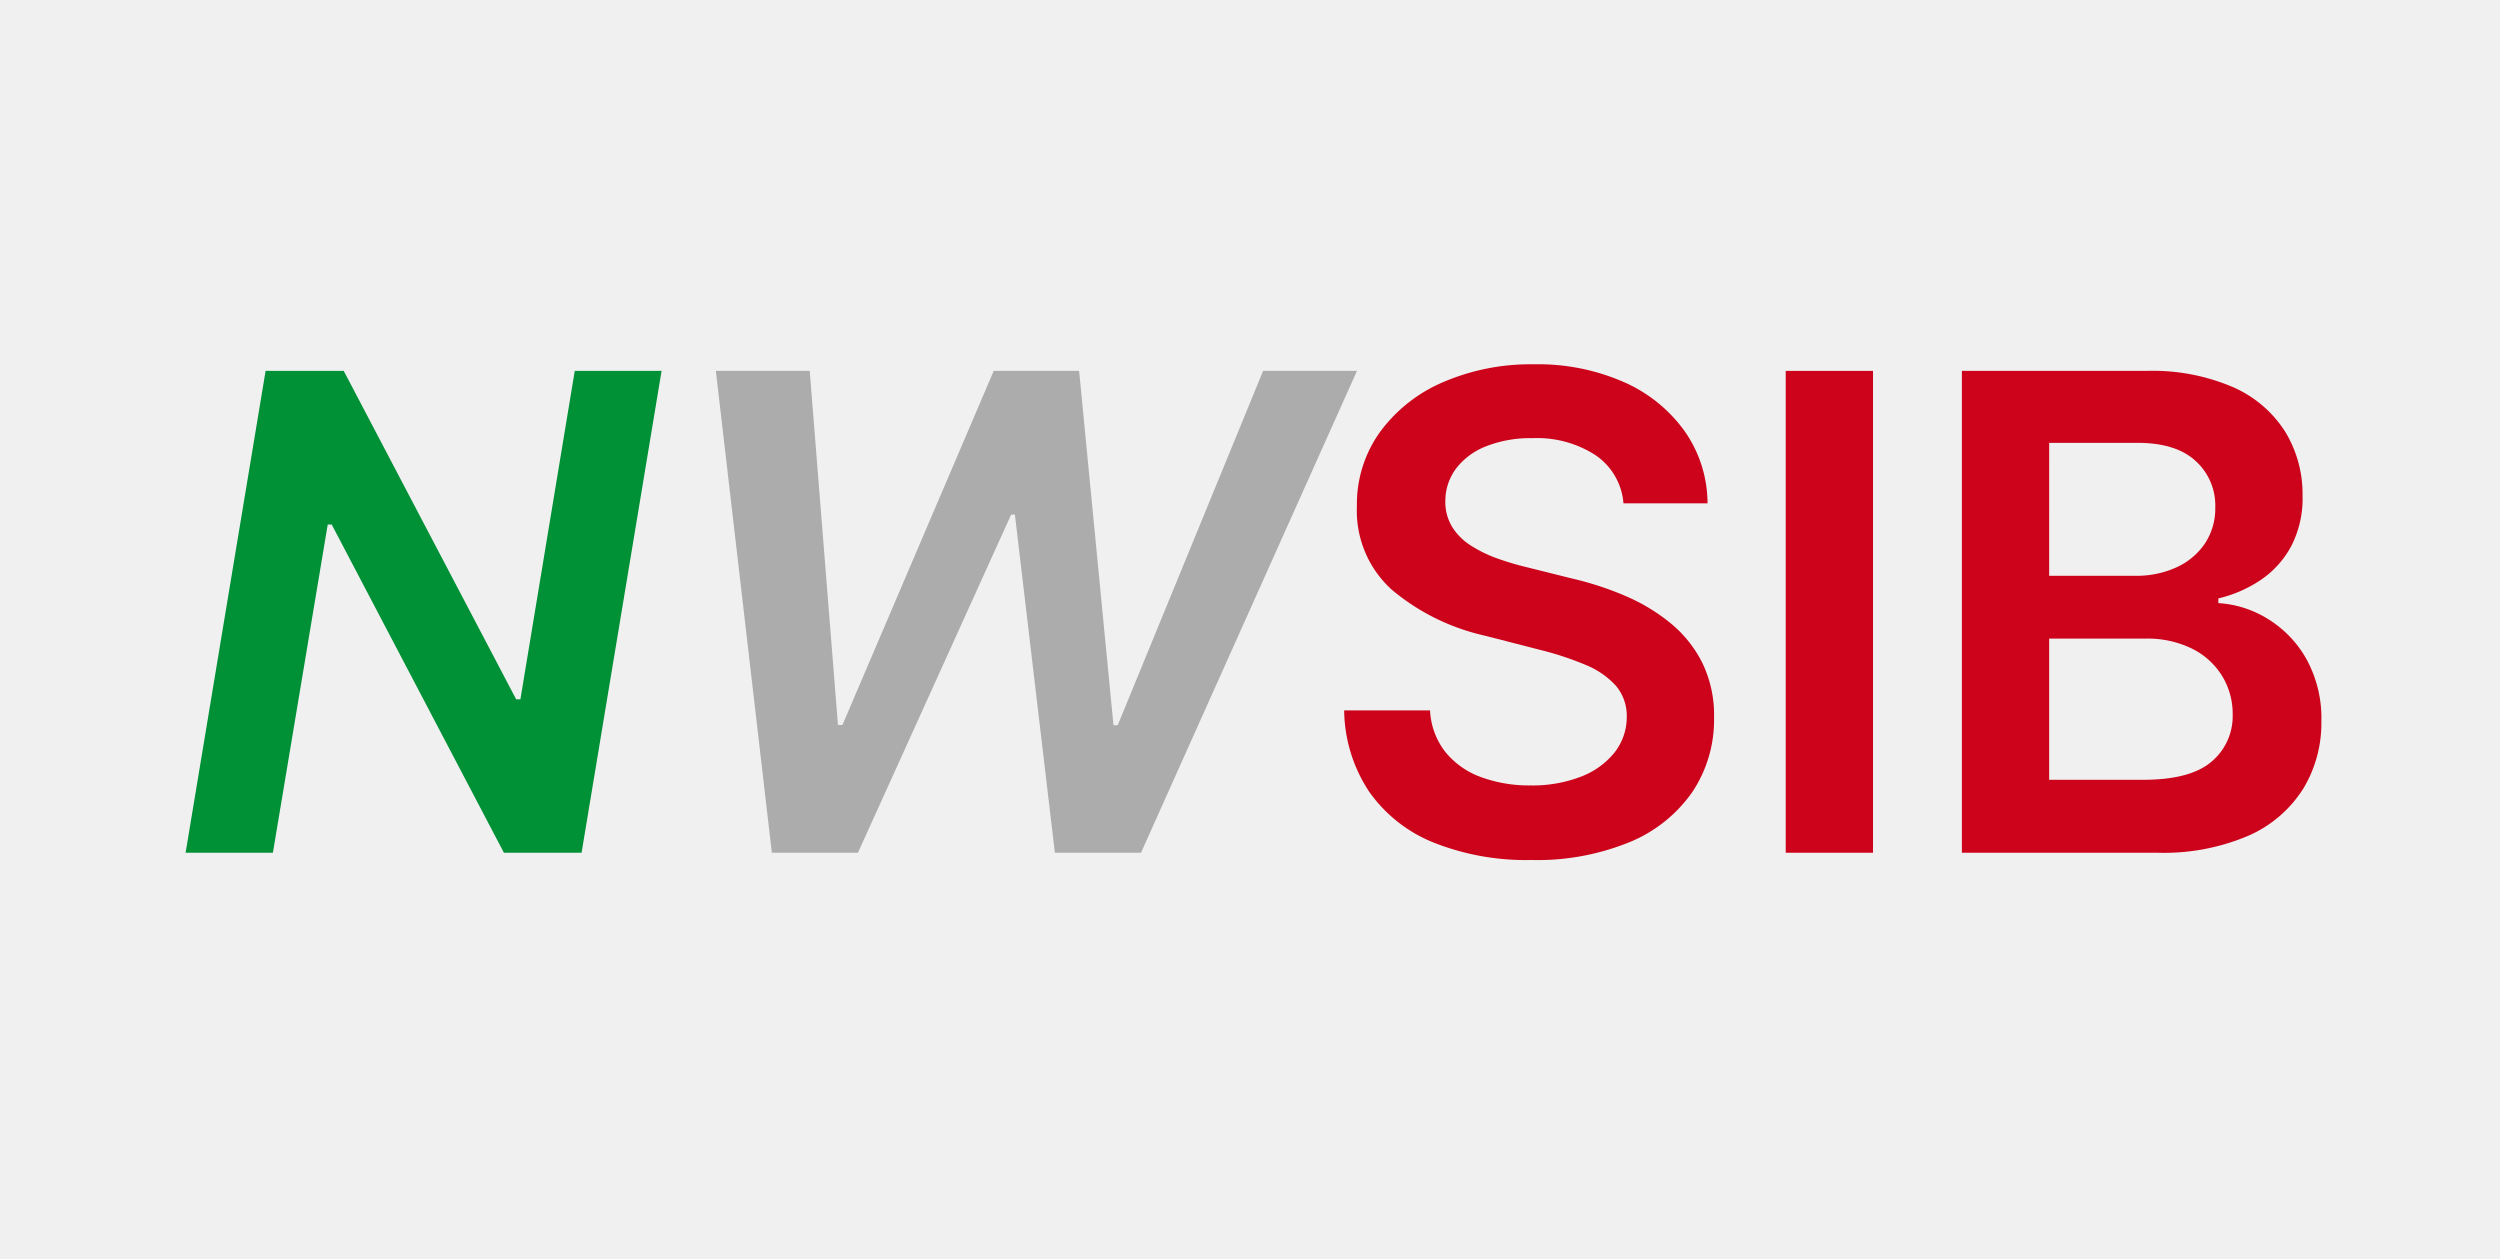 <svg id="logo_nwsib" xmlns="http://www.w3.org/2000/svg" xmlns:xlink="http://www.w3.org/1999/xlink" width="280" height="141" viewBox="0 0 280 141">
  <defs>
    <clipPath id="clip-path">
      <rect id="Rechteck_37817" data-name="Rechteck 37817" width="280" height="141" transform="translate(0 -0.29)" fill="none"/>
    </clipPath>
  </defs>
  <rect id="Rechteck_37815" data-name="Rechteck 37815" width="280" height="141" fill="#f0f0f0"/>
  <path id="Pfad_25103" data-name="Pfad 25103" d="M74.039,41.135,65.079,95.1h-8.7L37.094,58.343h-.448L30.506,95.1H20.73l8.96-53.968h8.748L57.754,77.922h.473l6.088-36.788Z" transform="translate(0.058 0.405)" fill="#009036"/>
  <path id="Pfad_25104" data-name="Pfad 25104" d="M86.223,95.1,79.951,41.134H90.465l3.163,39.659h.5l16.944-39.659h9.566l3.847,39.686h.475l16.284-39.686h10.514L127.568,95.1h-9.646l-4.478-37.868h-.422L95.867,95.1Z" transform="translate(0.224 0.405)" fill="#acacac"/>
  <g id="Gruppe_67517" data-name="Gruppe 67517" transform="translate(0 0.29)">
    <g id="Gruppe_67516" data-name="Gruppe 67516" clip-path="url(#clip-path)">
      <path id="Pfad_25105" data-name="Pfad 25105" d="M181.409,55.972a7.211,7.211,0,0,0-3.1-5.376,12.011,12.011,0,0,0-7.077-1.923,13.463,13.463,0,0,0-5.244.923,7.748,7.748,0,0,0-3.345,2.5,6.087,6.087,0,0,0-1.186,3.61,5.386,5.386,0,0,0,.777,2.925,6.7,6.7,0,0,0,2.122,2.095,14.622,14.622,0,0,0,2.977,1.437,31.825,31.825,0,0,0,3.294.974L175.69,64.4a35.339,35.339,0,0,1,5.89,1.923,21.1,21.1,0,0,1,5.086,3.057,13.673,13.673,0,0,1,3.571,4.453,13.4,13.4,0,0,1,1.317,6.114,14.573,14.573,0,0,1-2.424,8.34,15.913,15.913,0,0,1-7,5.614,27.323,27.323,0,0,1-11.054,2.016,27.991,27.991,0,0,1-10.922-1.95,16.2,16.2,0,0,1-7.221-5.692,16.8,16.8,0,0,1-2.806-9.117h9.618a8.173,8.173,0,0,0,1.74,4.691,9.192,9.192,0,0,0,3.992,2.793,15.632,15.632,0,0,0,5.52.923,15.037,15.037,0,0,0,5.6-.963,8.9,8.9,0,0,0,3.781-2.687,6.437,6.437,0,0,0,1.4-4.045,5.206,5.206,0,0,0-1.238-3.492,9.294,9.294,0,0,0-3.386-2.319,34.36,34.36,0,0,0-5.072-1.674l-6.14-1.58a24.509,24.509,0,0,1-10.527-5.2,11.914,11.914,0,0,1-3.861-9.289,13.859,13.859,0,0,1,2.6-8.354,17.057,17.057,0,0,1,7.075-5.573,24.743,24.743,0,0,1,10.145-1.99,23.938,23.938,0,0,1,10.079,1.99,16.571,16.571,0,0,1,6.812,5.506,14.129,14.129,0,0,1,2.557,8.078Z" transform="translate(0.42 0.113)" fill="#cc031a"/>
      <rect id="Rechteck_37816" data-name="Rechteck 37816" width="9.777" height="53.968" transform="translate(200.002 41.249)" fill="#cc031a"/>
      <path id="Pfad_25106" data-name="Pfad 25106" d="M219.117,95.1V41.135h20.66a22.812,22.812,0,0,1,9.737,1.832,13.161,13.161,0,0,1,5.823,4.993,13.444,13.444,0,0,1,1.937,7.167,11.656,11.656,0,0,1-1.265,5.628,10.611,10.611,0,0,1-3.4,3.781,14.394,14.394,0,0,1-4.769,2.082v.526a11.864,11.864,0,0,1,5.52,1.753,12.4,12.4,0,0,1,4.335,4.493,13.732,13.732,0,0,1,1.686,7.011,14.173,14.173,0,0,1-2.029,7.522,13.773,13.773,0,0,1-6.113,5.259A24.132,24.132,0,0,1,240.963,95.1Zm9.777-31.016h9.671a10.765,10.765,0,0,0,4.559-.935,7.636,7.636,0,0,0,3.2-2.662,7.112,7.112,0,0,0,1.174-4.1,6.713,6.713,0,0,0-2.2-5.164q-2.2-2.029-6.521-2.03h-9.882Zm0,22.848h10.513q5.323,0,7.682-2.043a6.636,6.636,0,0,0,2.358-5.257,8.133,8.133,0,0,0-1.185-4.335,8.257,8.257,0,0,0-3.373-3.057,11.313,11.313,0,0,0-5.218-1.121H228.894Z" transform="translate(0.613 0.115)" fill="#cc031a"/>
    </g>
  </g>
</svg>
